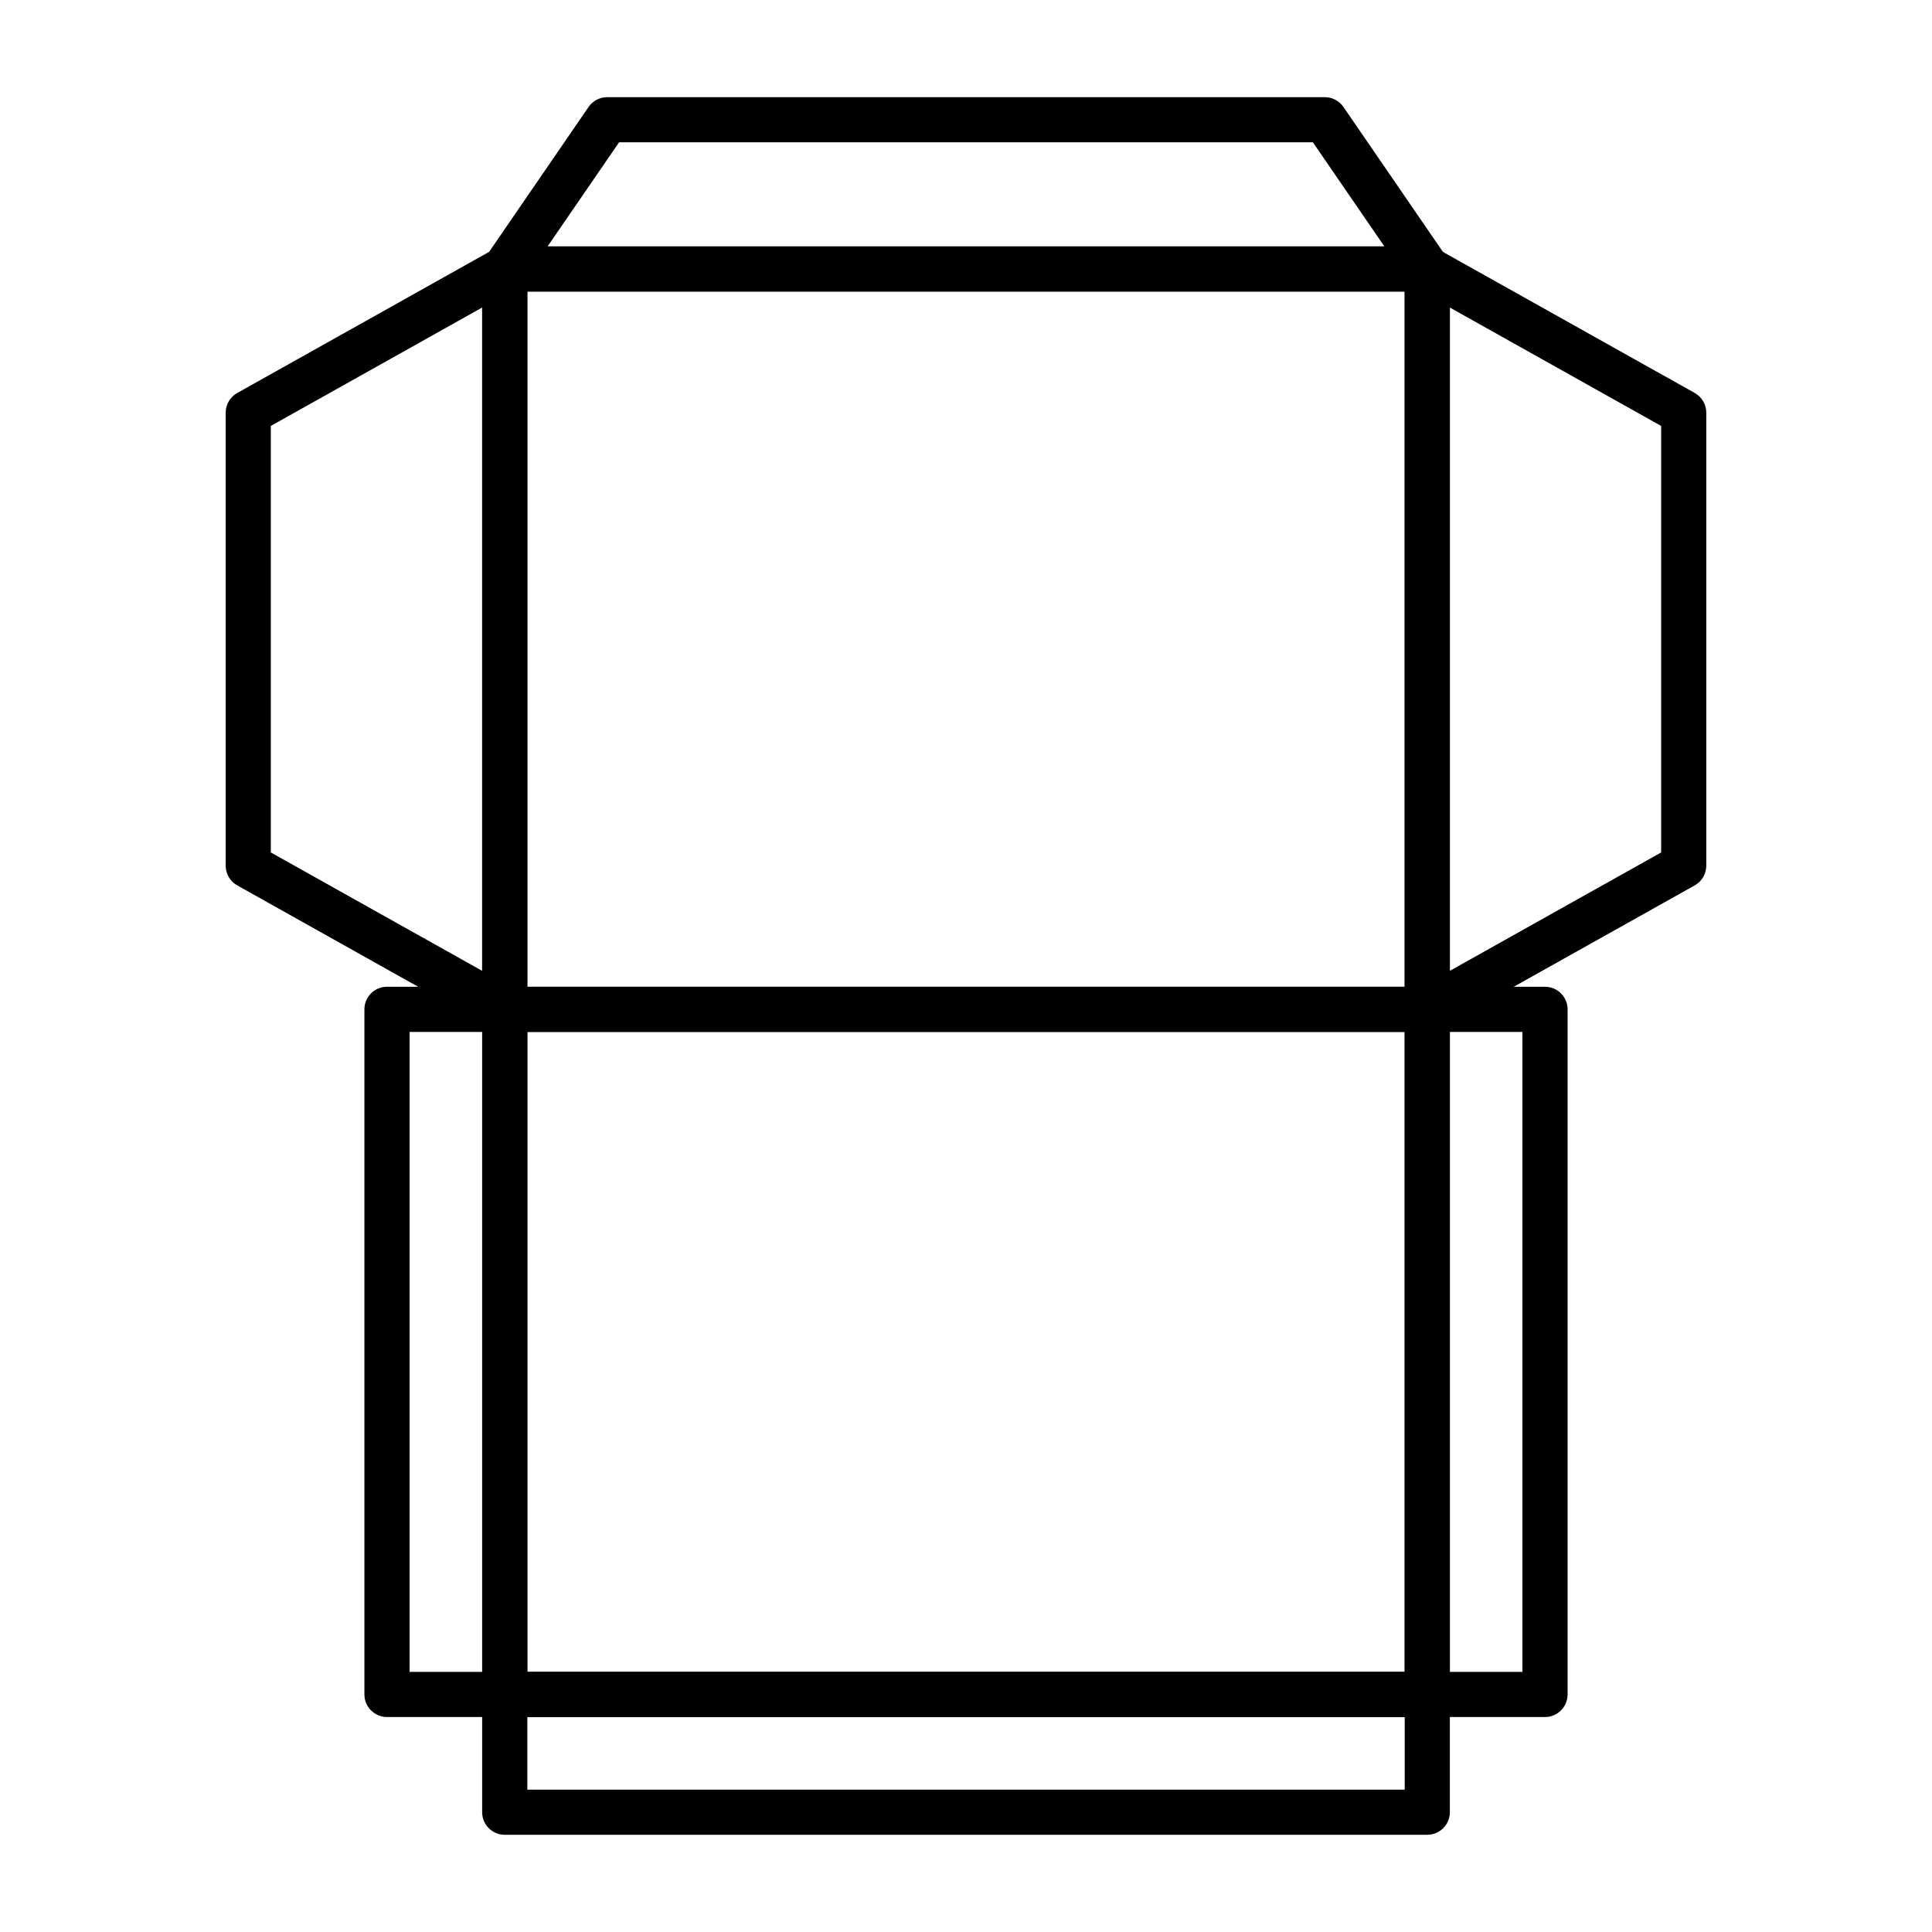 <?xml version="1.0" encoding="UTF-8"?>
<!-- Uploaded to: SVG Repo, www.svgrepo.com, Generator: SVG Repo Mixer Tools -->
<svg fill="#000000" width="800px" height="800px" version="1.1" viewBox="144 144 512 512" xmlns="http://www.w3.org/2000/svg">
 <g fill-rule="evenodd">
  <path d="m283.75 587.07h232.51v-169.59h-232.51zm238.49 11.965h-244.47c-3.305 0-5.984-2.676-5.984-5.981v-181.56c0-3.305 2.68-5.984 5.984-5.984h244.48c3.309 0 5.984 2.68 5.984 5.984v181.56c-0.004 3.305-2.684 5.981-5.988 5.981z"/>
  <path d="m252.54 587.06h19.242v-169.59h-19.242zm25.227 11.969h-31.211c-3.305 0-5.984-2.68-5.984-5.984v-181.56c0-3.305 2.68-5.984 5.984-5.984h31.207c3.305 0 5.984 2.68 5.984 5.984v181.56c0.004 3.305-2.68 5.984-5.981 5.984z"/>
  <path d="m283.75 618.27h232.51v-19.242h-232.51zm238.49 11.969h-244.48c-3.305 0-5.984-2.68-5.984-5.984v-31.207c0-3.309 2.68-5.984 5.984-5.984h244.48c3.305 0 5.984 2.676 5.984 5.984v31.207c0 3.305-2.684 5.984-5.984 5.984z"/>
  <path d="m528.22 587.06h19.238v-169.59h-19.238zm25.223 11.969h-31.207c-3.305 0-5.984-2.68-5.984-5.984v-181.56c0-3.305 2.68-5.984 5.984-5.984h31.207c3.305 0 5.984 2.68 5.984 5.984v181.56c0 3.305-2.68 5.984-5.984 5.984z"/>
  <path d="m215.77 369.91 56 31.371v-175.78l-56 31.375zm61.988 47.566c-1.008 0-2.016-0.254-2.926-0.762l-67.965-38.078c-1.887-1.059-3.059-3.055-3.059-5.219v-120.05c0-2.168 1.168-4.16 3.059-5.219l67.965-38.078c1.852-1.039 4.117-1.016 5.949 0.059 1.832 1.074 2.961 3.039 2.961 5.16v196.2c0 2.121-1.125 4.09-2.961 5.164-0.934 0.551-1.98 0.824-3.023 0.824z"/>
  <path d="m283.75 405.5h232.51v-184.23h-232.51zm238.49 11.969h-244.47c-3.305 0-5.984-2.68-5.984-5.984v-196.2c0-3.305 2.68-5.984 5.984-5.984h244.48c3.309 0 5.984 2.68 5.984 5.984v196.2c-0.004 3.309-2.684 5.988-5.988 5.988z"/>
  <path d="m289.12 209.3h221.75l-18.941-27.586h-183.87zm233.12 11.969h-244.48c-2.223 0-4.258-1.23-5.297-3.195-1.031-1.969-0.895-4.344 0.363-6.172l27.152-39.555c1.113-1.625 2.961-2.598 4.934-2.598h190.18c1.973 0 3.816 0.973 4.934 2.598l27.152 39.555c1.258 1.832 1.398 4.207 0.363 6.176-1.043 1.961-3.082 3.191-5.301 3.191z"/>
  <path d="m590.2 373.41h0.035zm-61.98-147.91v175.78l56-31.371v-113.03zm-5.984 191.97c-1.043 0-2.09-0.277-3.023-0.82-1.832-1.074-2.961-3.039-2.961-5.164v-196.2c0-2.121 1.125-4.086 2.957-5.16 1.832-1.074 4.102-1.098 5.949-0.059l67.965 38.074c1.887 1.059 3.059 3.055 3.059 5.219v120.05c0 2.168-1.168 4.164-3.059 5.223l-67.965 38.074c-0.91 0.512-1.914 0.766-2.922 0.766z"/>
 </g>
</svg>